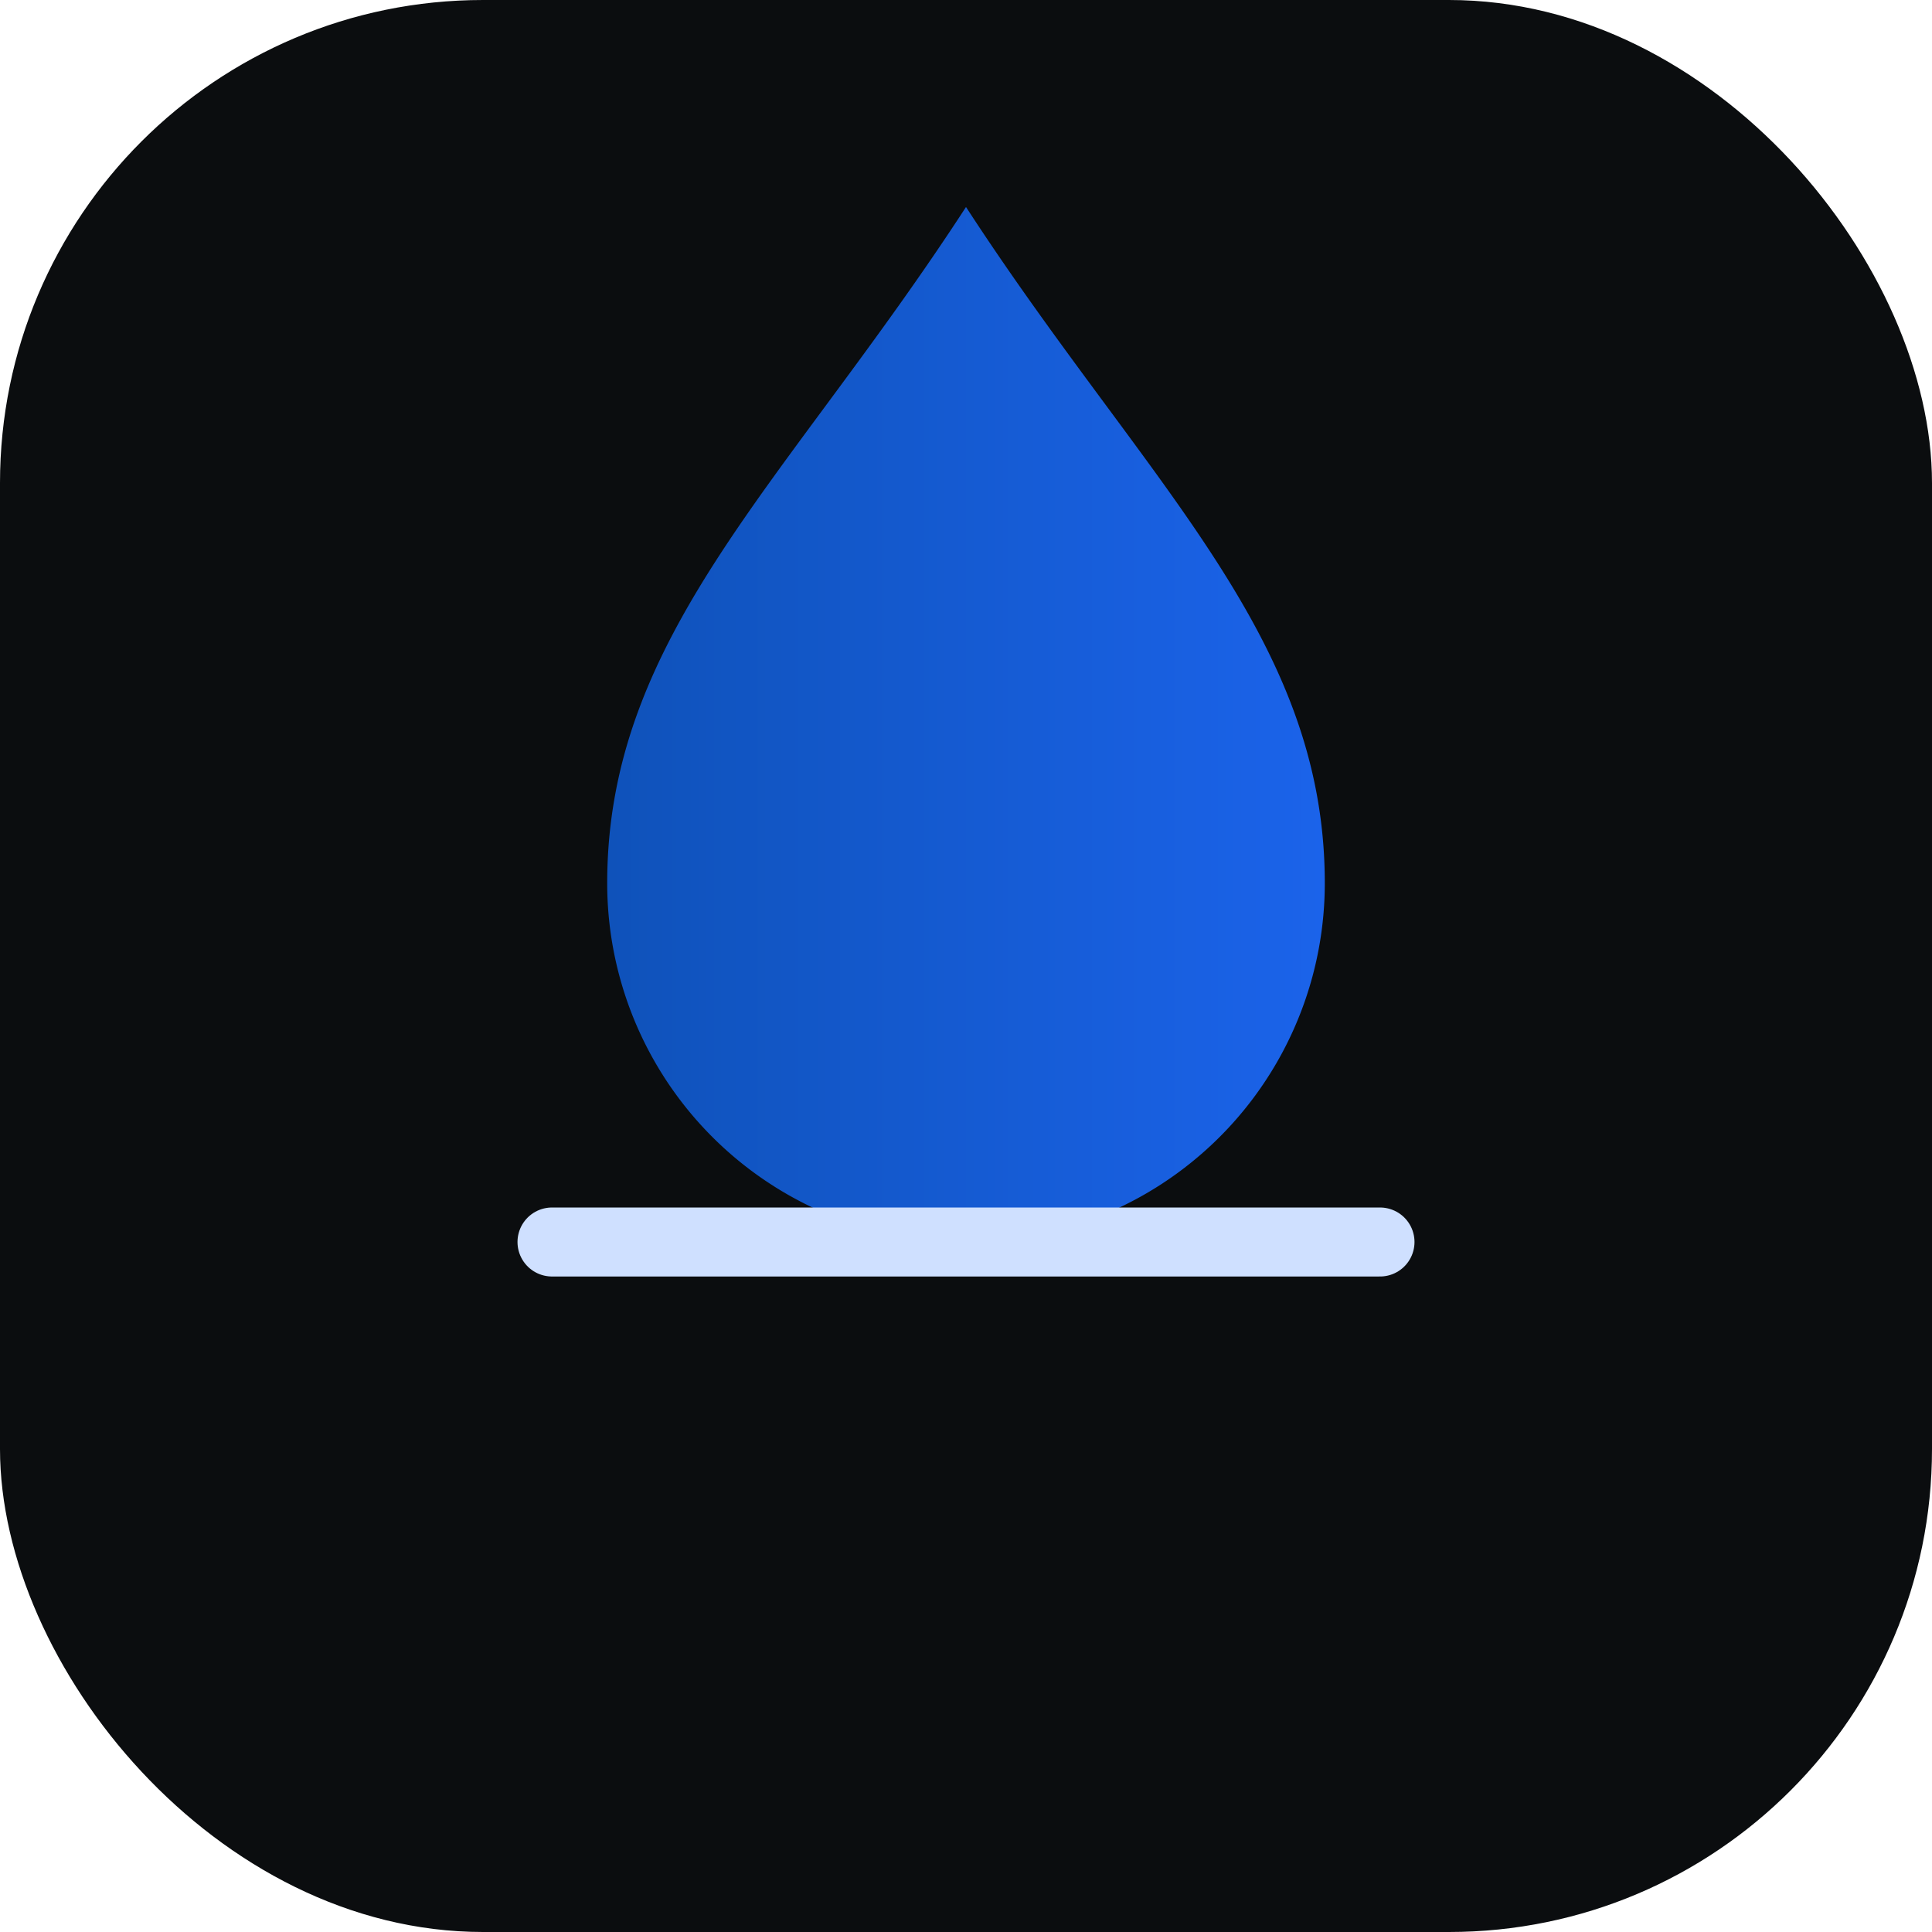 
        <svg xmlns="http://www.w3.org/2000/svg" viewBox="0 0 56 56">
          <defs><linearGradient id="g2" x1="0" x2="1"><stop stop-color="#0F52BA"/><stop offset="1" stop-color="#1B63EA"/></linearGradient></defs>
          <rect width="56" height="56" rx="14" fill="#0B0D0F"/>
          <path d="M28 6c5.2 8 10.4 12.4 10.4 19.6A10.4 10.4 0 1 1 17.6 25.6C17.6 18.4 22.8 14 28 6z" fill="url(#g2)"/>
          <path d="M16 36h24" stroke="#CFE0FF" stroke-width="2" stroke-linecap="round"/>
        </svg>
